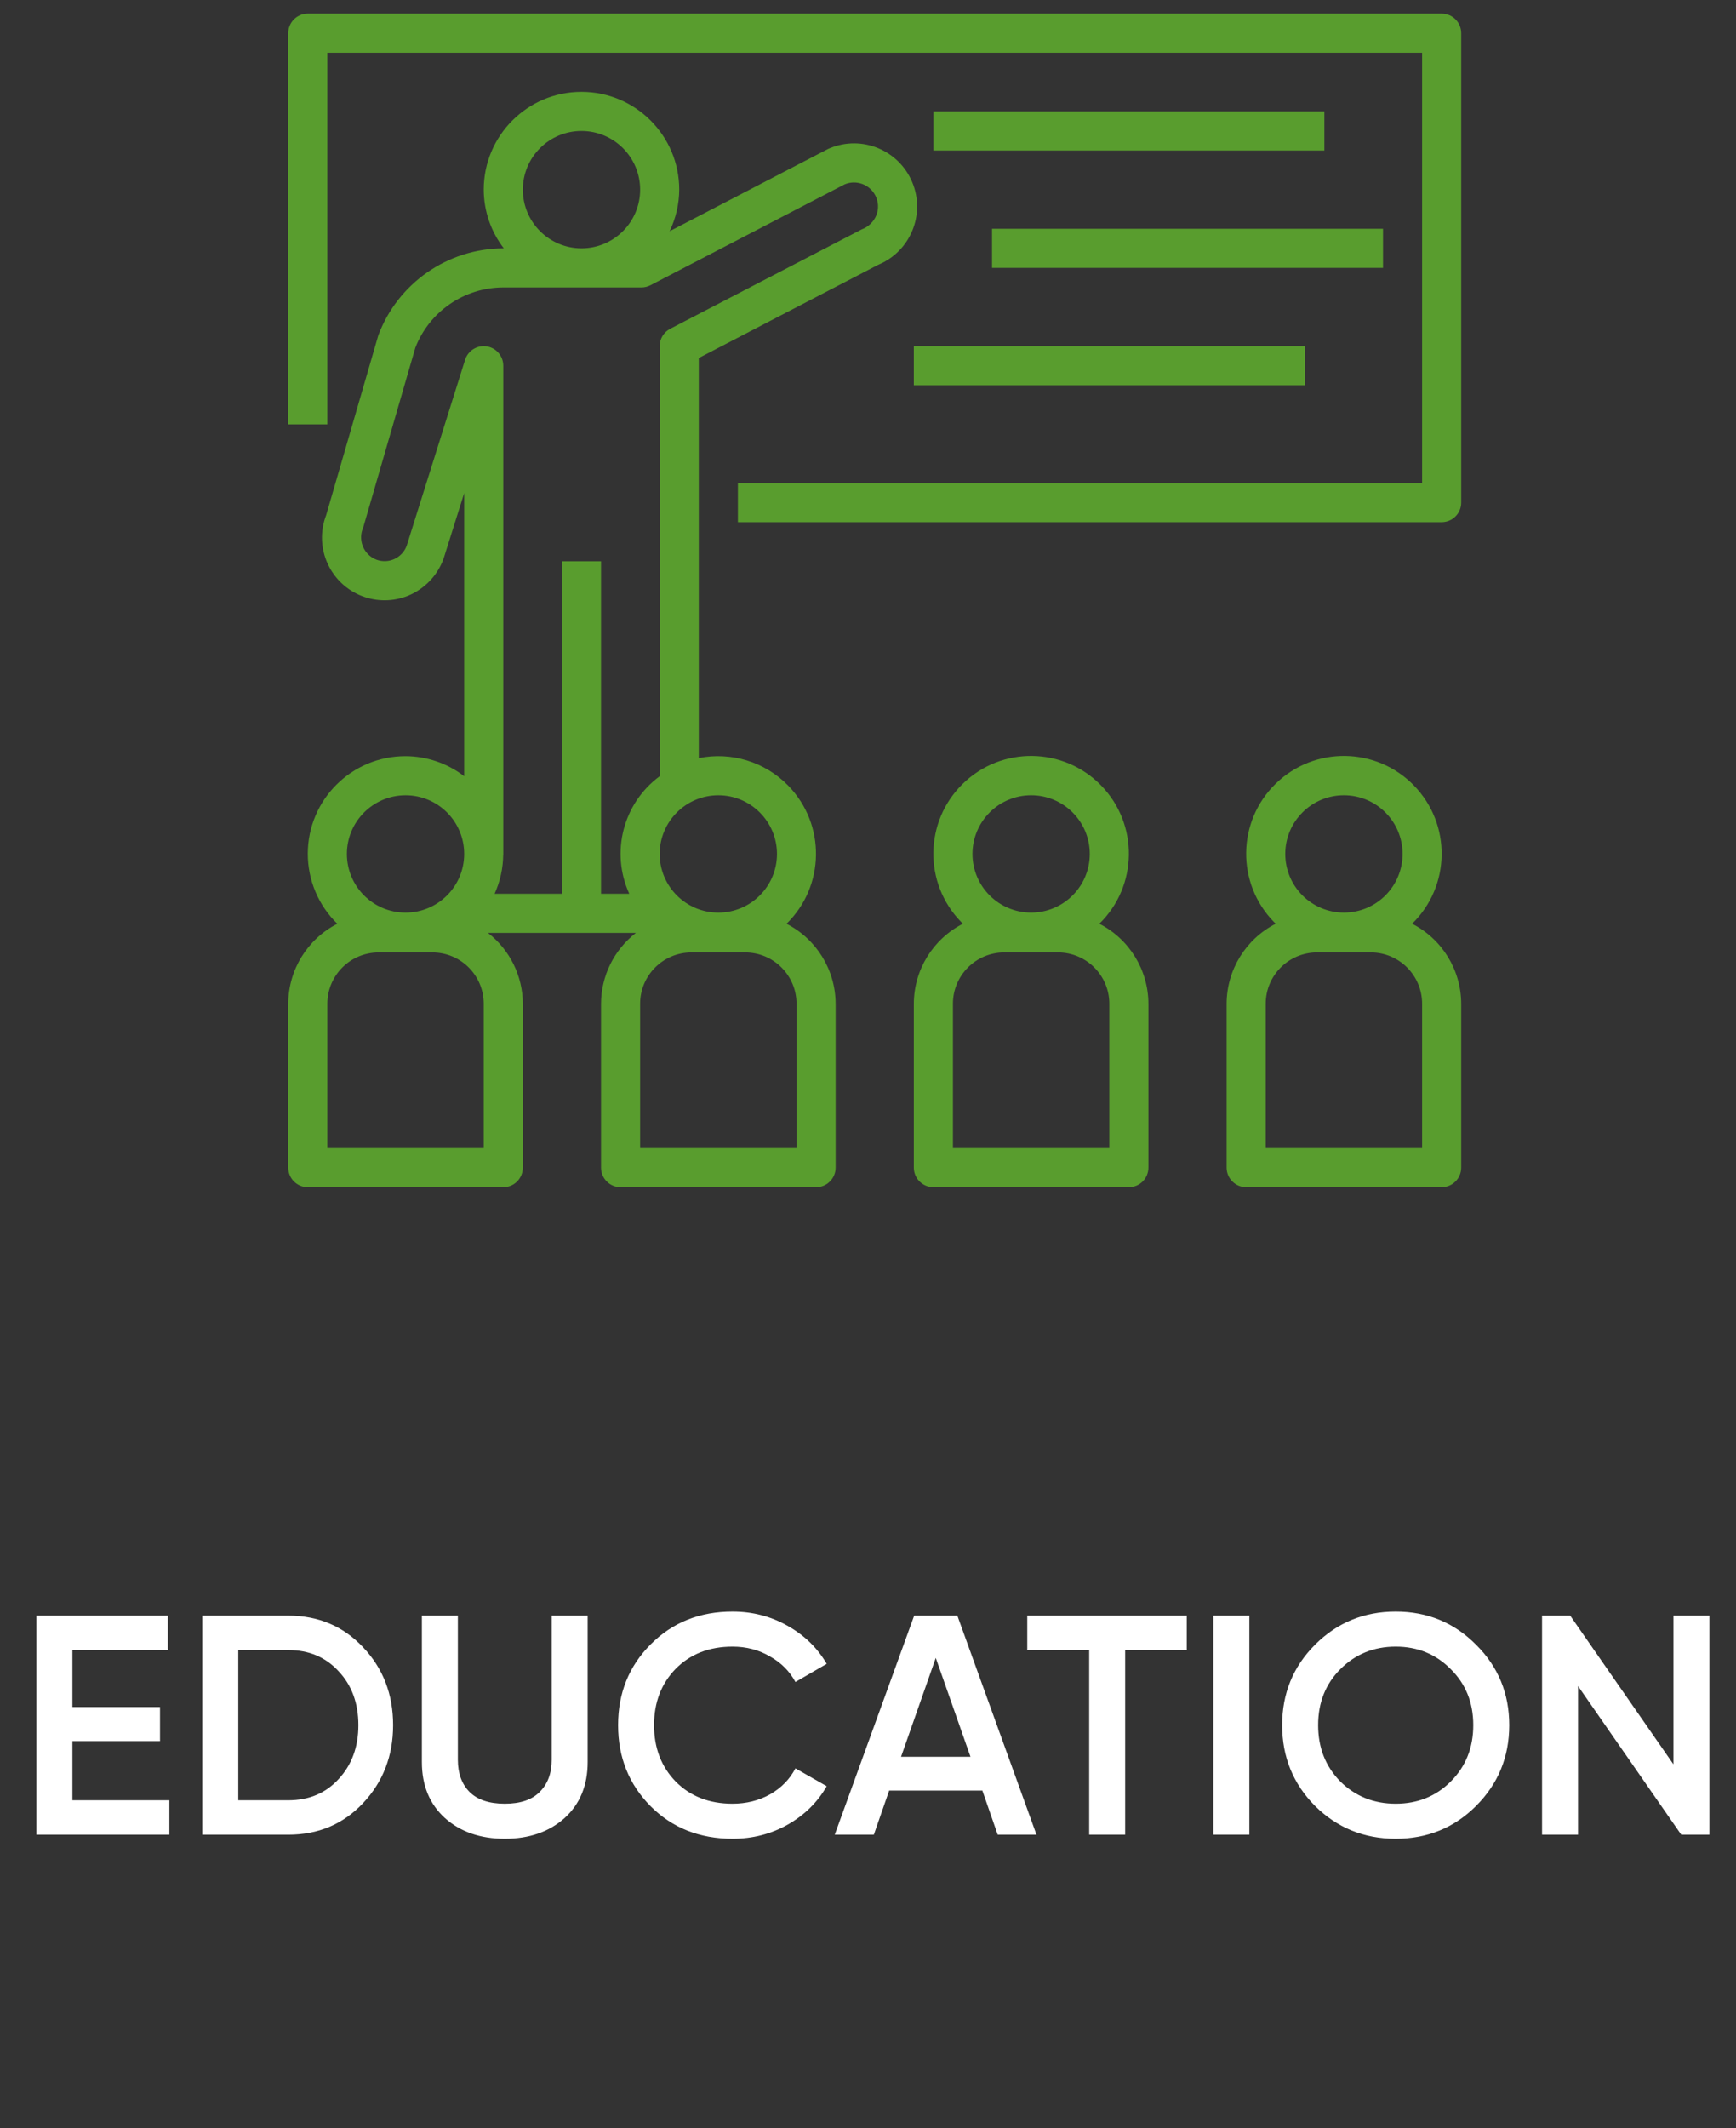 <svg width="111" height="136" viewBox="0 0 111 136" fill="none" xmlns="http://www.w3.org/2000/svg">
<rect x="0" y="0" width="111" height="136" fill="#333333" stroke="none"/>
<path d="M4.63 115.053H10.83V117.253H2.33V103.253H10.73V105.453H4.63V109.093H10.23V111.273H4.63V115.053ZM18.435 103.253C20.355 103.253 21.948 103.927 23.215 105.273C24.495 106.62 25.135 108.28 25.135 110.253C25.135 112.213 24.495 113.873 23.215 115.233C21.948 116.58 20.355 117.253 18.435 117.253H12.935V103.253H18.435ZM18.435 115.053C19.755 115.053 20.828 114.6 21.655 113.693C22.495 112.787 22.915 111.64 22.915 110.253C22.915 108.853 22.495 107.707 21.655 106.813C20.828 105.907 19.755 105.453 18.435 105.453H15.235V115.053H18.435ZM36.095 116.193C35.108 117.073 33.835 117.513 32.275 117.513C30.715 117.513 29.442 117.073 28.455 116.193C27.468 115.3 26.975 114.107 26.975 112.613V103.253H29.275V112.473C29.275 113.327 29.521 114.007 30.015 114.513C30.521 115.02 31.275 115.273 32.275 115.273C33.275 115.273 34.022 115.02 34.515 114.513C35.022 114.007 35.275 113.327 35.275 112.473V103.253H37.575V112.613C37.575 114.107 37.081 115.3 36.095 116.193ZM46.84 117.513C44.734 117.513 42.987 116.82 41.6 115.433C40.214 114.033 39.52 112.307 39.52 110.253C39.52 108.2 40.214 106.48 41.6 105.093C42.987 103.693 44.734 102.993 46.84 102.993C48.107 102.993 49.274 103.293 50.34 103.893C51.42 104.493 52.26 105.307 52.86 106.333L50.86 107.493C50.487 106.8 49.94 106.253 49.22 105.853C48.514 105.44 47.72 105.233 46.84 105.233C45.347 105.233 44.134 105.707 43.2 106.653C42.28 107.6 41.82 108.8 41.82 110.253C41.82 111.707 42.28 112.907 43.2 113.853C44.134 114.8 45.347 115.273 46.84 115.273C47.72 115.273 48.52 115.073 49.24 114.673C49.96 114.26 50.5 113.707 50.86 113.013L52.86 114.153C52.274 115.18 51.44 116 50.36 116.613C49.294 117.213 48.12 117.513 46.84 117.513ZM63.793 117.253L62.813 114.433H56.853L55.873 117.253H53.373L58.453 103.253H61.213L66.273 117.253H63.793ZM57.613 112.273H62.053L59.833 105.953L57.613 112.273ZM75.883 103.253V105.453H71.943V117.253H69.643V105.453H65.683V103.253H75.883ZM77.584 103.253H79.884V117.253H77.584V103.253ZM94.381 115.413C92.981 116.813 91.268 117.513 89.241 117.513C87.215 117.513 85.495 116.813 84.081 115.413C82.681 114 81.981 112.28 81.981 110.253C81.981 108.227 82.681 106.513 84.081 105.113C85.495 103.7 87.215 102.993 89.241 102.993C91.268 102.993 92.981 103.7 94.381 105.113C95.795 106.513 96.501 108.227 96.501 110.253C96.501 112.28 95.795 114 94.381 115.413ZM85.701 113.853C86.661 114.8 87.841 115.273 89.241 115.273C90.641 115.273 91.815 114.8 92.761 113.853C93.721 112.893 94.201 111.693 94.201 110.253C94.201 108.813 93.721 107.62 92.761 106.673C91.815 105.713 90.641 105.233 89.241 105.233C87.841 105.233 86.661 105.713 85.701 106.673C84.755 107.62 84.281 108.813 84.281 110.253C84.281 111.693 84.755 112.893 85.701 113.853ZM106.999 103.253H109.299V117.253H107.499L100.899 107.753V117.253H98.599V103.253H100.399L106.999 112.753V103.253Z" fill="white"/>
<g clip-path="url(#clip0_1_139)">
<path d="M92.18 0.87H92.18H19.68C18.989 0.87 18.43 1.43 18.43 2.12V2.12V27.12H20.93V3.37H90.93V30.87H47.18V33.37H92.18C92.87 33.37 93.43 32.811 93.43 32.121V32.12V2.12C93.43 1.43 92.871 0.871 92.18 0.87Z" fill="#599D2E"/>
<path d="M84.68 7.12H59.68V9.62H84.68V7.12Z" fill="#599D2E"/>
<path d="M88.43 14.62H63.43V17.12H88.43V14.62Z" fill="#599D2E"/>
<path d="M83.43 22.12H58.43V24.62H83.43V22.12Z" fill="#599D2E"/>
<path d="M58.33 11.648C57.474 9.591 55.113 8.617 53.056 9.473C53.021 9.487 52.986 9.502 52.951 9.518L42.816 14.776C43.215 13.947 43.425 13.04 43.43 12.12C43.43 8.669 40.631 5.87 37.18 5.87C33.728 5.87 30.93 8.669 30.93 12.12C30.934 13.477 31.385 14.795 32.212 15.87H32.16C28.612 15.894 25.444 18.1 24.192 21.42L20.855 32.921C20.06 34.985 21.089 37.301 23.153 38.096C24.094 38.458 25.137 38.452 26.073 38.079C27.149 37.645 27.987 36.769 28.372 35.675L29.68 31.515V49.606C28.604 48.779 27.286 48.329 25.93 48.324C22.483 48.319 19.685 51.109 19.68 54.555C19.677 56.243 20.358 57.86 21.568 59.037C19.648 60.018 18.437 61.99 18.43 64.145V74.62C18.43 75.311 18.989 75.87 19.679 75.87H19.68H32.18C32.87 75.871 33.429 75.311 33.43 74.621V74.62V64.145C33.424 62.374 32.6 60.704 31.199 59.62H40.66C39.259 60.704 38.436 62.374 38.43 64.145V74.62C38.43 75.311 38.989 75.87 39.679 75.87H39.68H52.18C52.87 75.871 53.43 75.311 53.43 74.621V74.62V64.145C53.422 61.99 52.211 60.018 50.291 59.037C52.759 56.629 52.807 52.675 50.398 50.207C48.915 48.687 46.761 48.025 44.68 48.45V22.88L56.155 16.921C58.212 16.066 59.186 13.704 58.33 11.648ZM37.18 8.37C39.251 8.37 40.93 10.049 40.93 12.12C40.93 14.191 39.251 15.87 37.18 15.87C35.109 15.868 33.432 14.191 33.43 12.12C33.43 10.049 35.109 8.37 37.18 8.37ZM25.93 50.824C28.001 50.824 29.68 52.503 29.68 54.574C29.68 56.645 28.001 58.324 25.93 58.324C23.859 58.324 22.18 56.645 22.18 54.574C22.182 52.504 23.86 50.826 25.93 50.824ZM30.93 73.37H20.93V64.145C20.932 62.337 22.397 60.873 24.206 60.87H27.654C29.462 60.873 30.927 62.337 30.93 64.145V73.37ZM50.93 64.145V73.37H40.93V64.145C40.932 62.337 42.397 60.873 44.206 60.87H47.654C49.462 60.873 50.927 62.337 50.93 64.145ZM45.93 50.824C48 50.826 49.678 52.504 49.68 54.574C49.68 56.645 48.001 58.324 45.93 58.324C43.859 58.324 42.18 56.645 42.18 54.574C42.18 52.503 43.859 50.824 45.93 50.824ZM56.043 13.733C55.875 14.162 55.532 14.499 55.099 14.658L42.854 21.011C42.44 21.226 42.18 21.654 42.18 22.12V49.606C39.838 51.337 39.027 54.471 40.235 57.12H38.43V35.87H35.93V57.12H31.625C31.98 56.334 32.168 55.483 32.175 54.62H32.18V23.37C32.179 22.68 31.62 22.12 30.929 22.12C30.384 22.121 29.901 22.475 29.737 22.996L26.005 34.873C25.722 35.653 24.86 36.056 24.08 35.773C24.026 35.753 23.972 35.73 23.92 35.704C23.199 35.332 22.892 34.462 23.222 33.719L26.558 22.218C27.458 19.907 29.68 18.381 32.16 18.37H41.01C41.211 18.371 41.408 18.322 41.586 18.23L54.01 11.781C54.755 11.47 55.614 11.788 55.977 12.51C56.169 12.89 56.193 13.334 56.043 13.733Z" fill="#599D2E"/>
<path d="M70.291 59.036C72.763 56.628 72.815 52.671 70.406 50.198C67.998 47.726 64.04 47.674 61.568 50.083C59.096 52.492 59.044 56.449 61.453 58.921C61.491 58.96 61.529 58.999 61.568 59.036C59.648 60.017 58.437 61.989 58.43 64.145V74.619C58.429 75.31 58.989 75.869 59.679 75.869C59.679 75.869 59.679 75.869 59.68 75.869H72.18C72.87 75.87 73.43 75.31 73.43 74.62C73.43 74.62 73.43 74.62 73.43 74.619V64.145C73.422 61.989 72.211 60.017 70.291 59.036ZM65.93 50.823C68.001 50.823 69.68 52.502 69.68 54.573C69.68 56.644 68.001 58.323 65.93 58.323C63.859 58.323 62.18 56.644 62.18 54.573C62.182 52.503 63.859 50.825 65.93 50.823ZM70.93 73.369H60.93V64.145C60.932 62.337 62.397 60.872 64.206 60.869H67.654C69.462 60.872 70.927 62.337 70.93 64.145V73.369Z" fill="#599D2E"/>
<path d="M90.291 59.036C92.763 56.628 92.815 52.671 90.406 50.198C87.998 47.726 84.04 47.674 81.568 50.083C79.096 52.492 79.044 56.449 81.453 58.921C81.491 58.96 81.529 58.999 81.568 59.036C79.648 60.017 78.437 61.989 78.43 64.145V74.619C78.43 75.31 78.989 75.869 79.679 75.869C79.679 75.869 79.68 75.869 79.68 75.869H92.18C92.87 75.87 93.43 75.31 93.43 74.62C93.43 74.62 93.43 74.62 93.43 74.619V64.145C93.422 61.989 92.211 60.017 90.291 59.036ZM85.93 50.823C88.001 50.823 89.68 52.502 89.68 54.573C89.68 56.644 88.001 58.323 85.93 58.323C83.859 58.323 82.18 56.644 82.18 54.573C82.182 52.503 83.859 50.825 85.93 50.823ZM90.93 73.369H80.93V64.145C80.932 62.337 82.397 60.872 84.206 60.869H87.654C89.462 60.872 90.927 62.337 90.93 64.145V73.369Z" fill="#599D2E"/>
</g>
<defs>
<clipPath id="clip0_1_139">
<rect width="75" height="75" fill="white" transform="translate(18.43 0.87)"/>
</clipPath>
</defs>
</svg>

